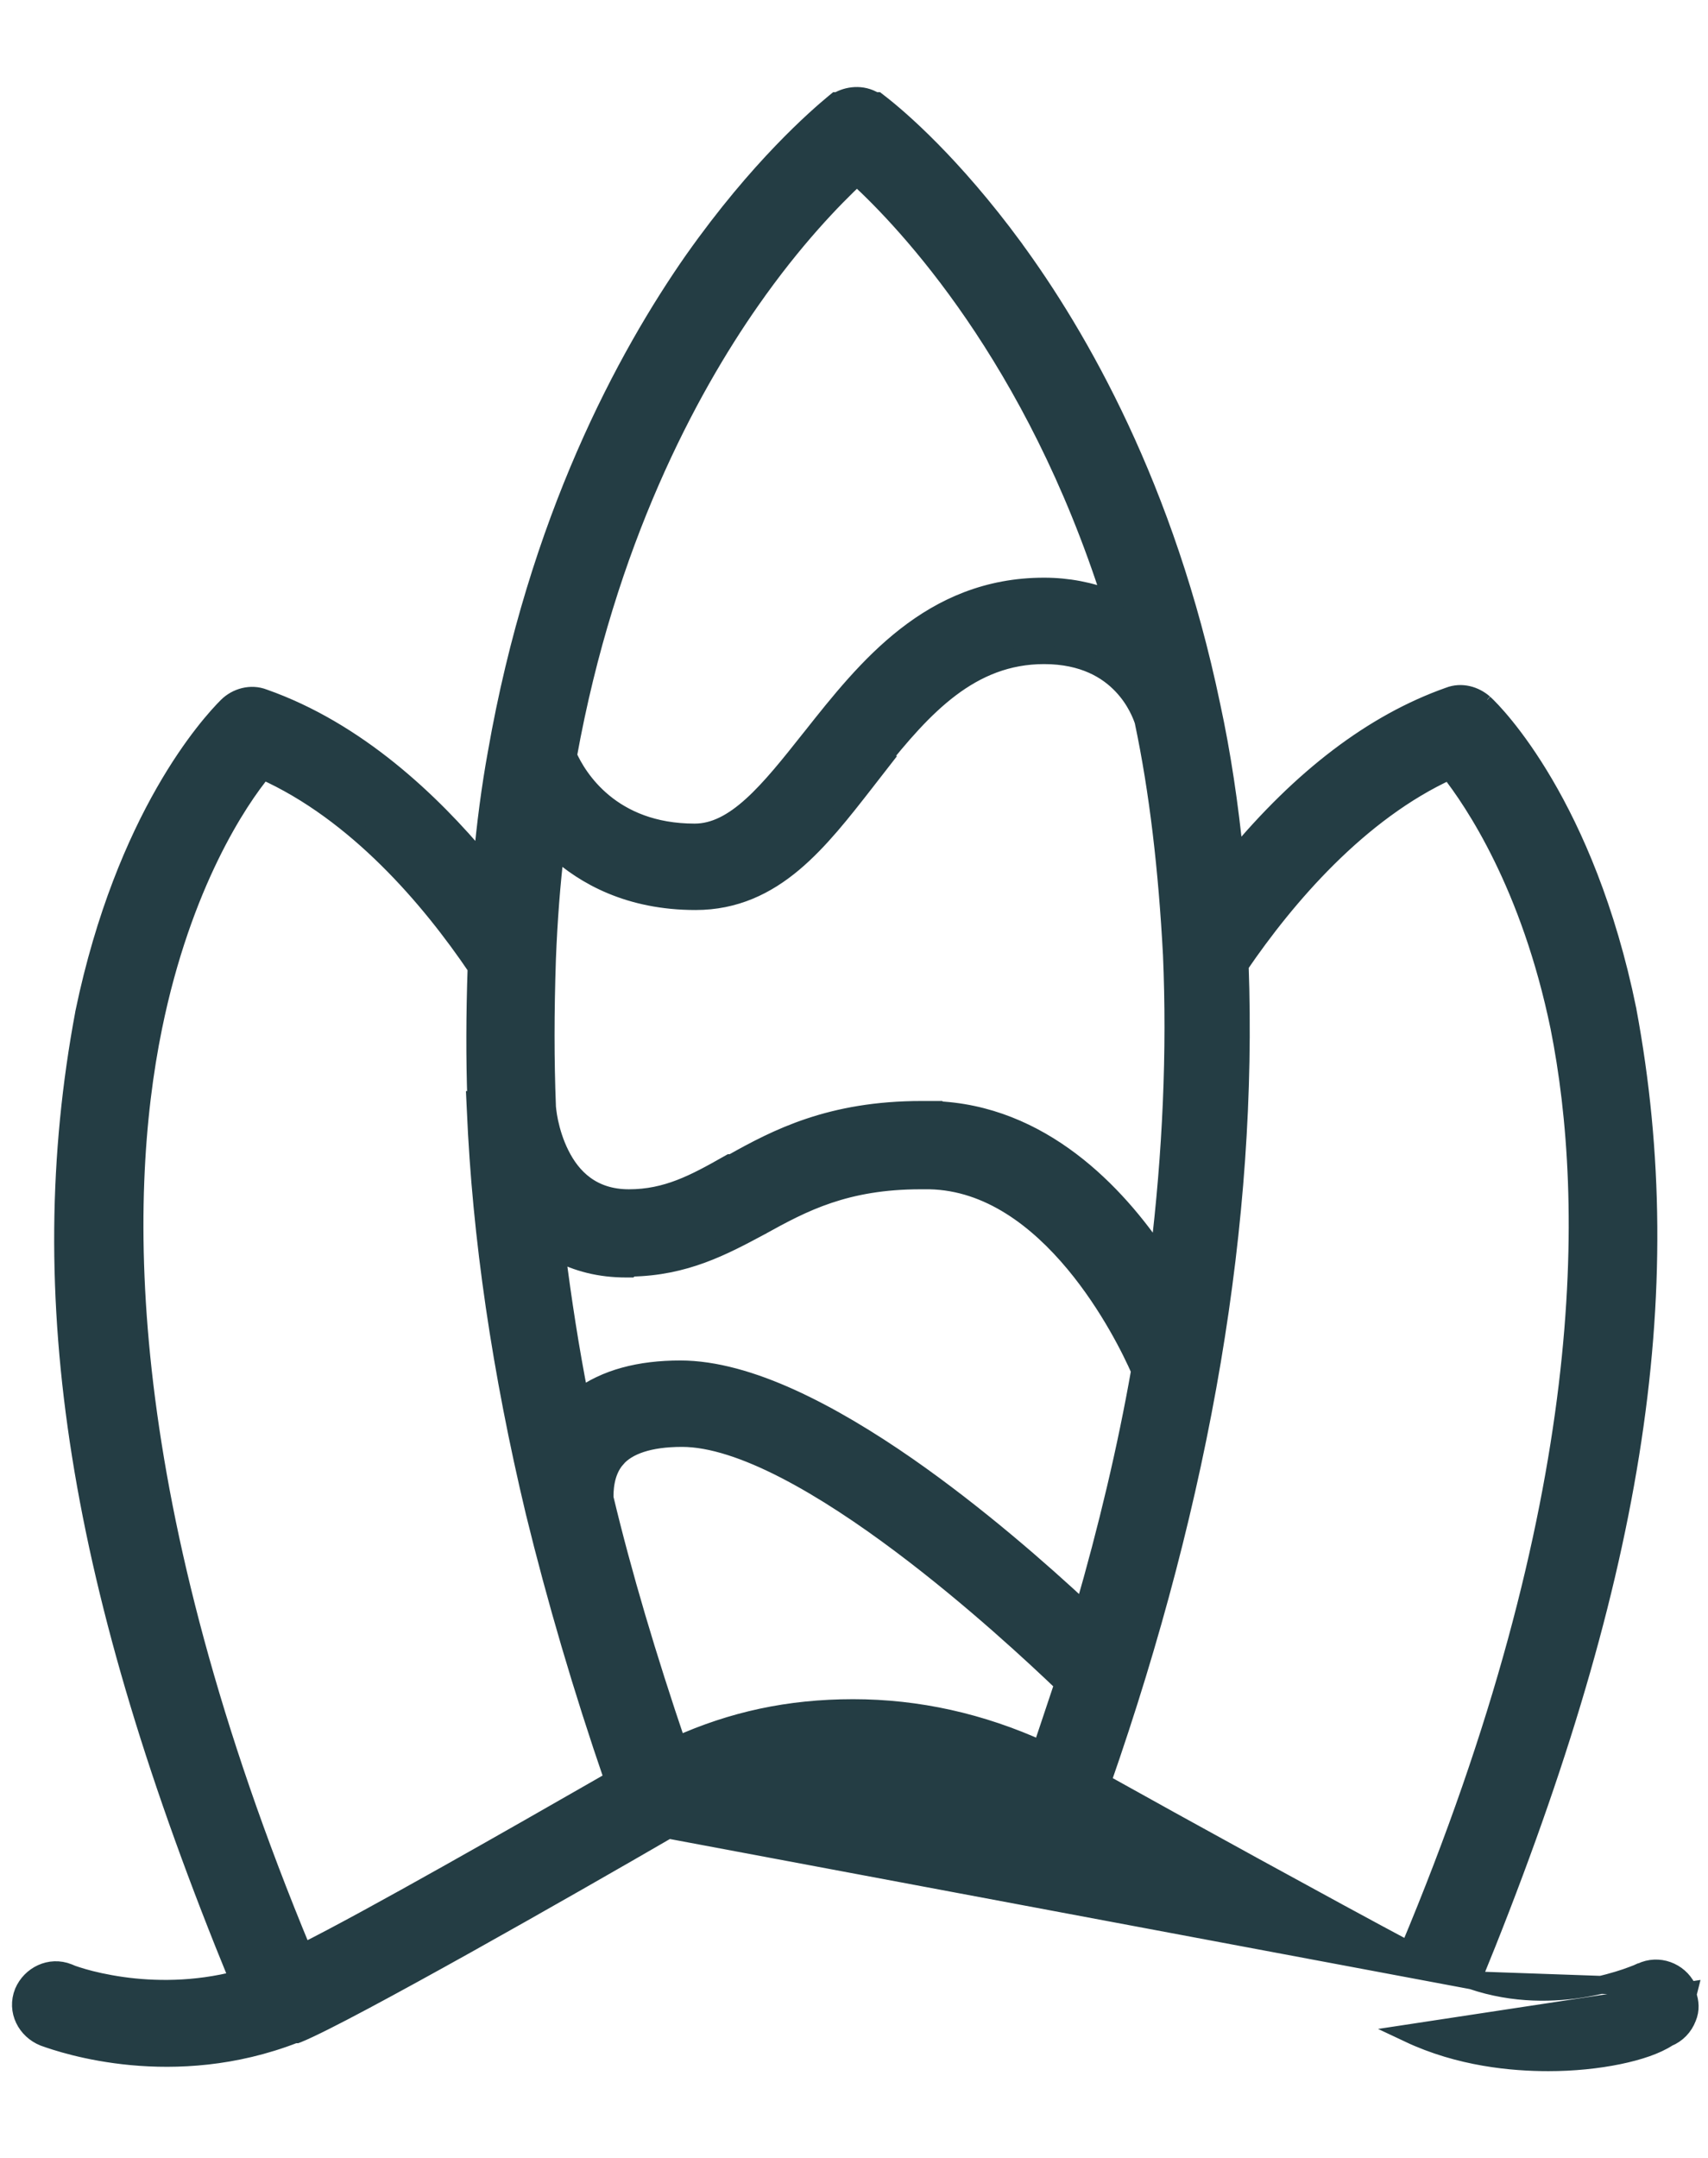 <svg width="19" height="24" viewBox="0 0 19 24" fill="none" xmlns="http://www.w3.org/2000/svg">
<g id="Group 150">
<path id="Vector" d="M18.783 22.142L18.774 22.178L18.772 22.187C18.799 22.264 18.808 22.351 18.77 22.441C18.731 22.543 18.654 22.622 18.554 22.663C18.426 22.747 18.23 22.813 18.006 22.859C17.774 22.907 17.502 22.935 17.225 22.935C16.827 22.935 16.239 22.884 15.669 22.615L18.783 22.142ZM18.783 22.142L18.767 22.109M18.783 22.142L18.767 22.109M18.767 22.109C18.674 21.923 18.448 21.84 18.258 21.931L18.256 21.932L18.245 21.936L18.244 21.936C18.236 21.94 18.225 21.944 18.211 21.95C18.183 21.961 18.141 21.977 18.087 21.996C17.98 22.032 17.828 22.077 17.643 22.109C17.298 22.169 16.845 22.185 16.375 22.025M18.767 22.109L16.375 22.025M16.375 22.025C18.17 17.646 18.696 14.404 18.104 11.235L18.104 11.235L18.104 11.233C17.639 8.957 16.635 7.936 16.51 7.823L16.511 7.823L16.509 7.822C16.407 7.733 16.259 7.688 16.118 7.743C15.272 8.042 14.479 8.651 13.735 9.547C13.675 8.945 13.591 8.38 13.475 7.846C12.971 5.426 12.002 3.74 11.274 2.749L11.274 2.748C10.597 1.829 10.009 1.321 9.782 1.146L9.755 1.125H9.731C9.589 1.036 9.425 1.063 9.32 1.125H9.304L9.276 1.148C9.091 1.302 8.443 1.859 7.716 2.89L7.715 2.891C6.967 3.962 5.979 5.779 5.525 8.381C5.457 8.754 5.403 9.163 5.364 9.595C4.798 8.916 3.971 8.128 2.933 7.763C2.792 7.708 2.631 7.752 2.527 7.856C2.335 8.048 1.392 9.077 0.937 11.263L0.937 11.263L0.937 11.265C0.345 14.422 0.86 17.652 2.653 22.017C2.16 22.146 1.703 22.135 1.36 22.087C1.177 22.061 1.027 22.026 0.924 21.996C0.872 21.981 0.831 21.967 0.804 21.958C0.795 21.954 0.787 21.951 0.782 21.949L0.78 21.948L0.761 21.94C0.555 21.858 0.341 21.97 0.262 22.154L0.262 22.154L0.261 22.156C0.178 22.364 0.292 22.579 0.487 22.657L0.487 22.657L0.49 22.658C0.716 22.74 1.928 23.148 3.278 22.624H3.279H3.299L3.317 22.617C3.594 22.504 4.365 22.086 5.19 21.626C6.017 21.164 6.907 20.654 7.434 20.348L16.375 22.025ZM13.79 10.735C14.307 9.977 15.116 9.03 16.123 8.571C16.391 8.911 17.021 9.842 17.347 11.424C17.731 13.352 17.766 16.706 15.672 21.693C14.808 21.233 13.098 20.293 12.257 19.823C13.376 16.618 13.891 13.566 13.79 10.735ZM5.302 10.761C5.284 11.292 5.283 11.773 5.299 12.235H5.288L5.293 12.34C5.353 13.759 5.575 15.259 5.947 16.817L5.947 16.817C6.182 17.778 6.474 18.776 6.824 19.793C6.772 19.823 6.714 19.856 6.652 19.892C5.821 20.368 4.108 21.349 3.37 21.716C1.284 16.697 1.31 13.352 1.704 11.424C2.03 9.828 2.654 8.897 2.926 8.569C3.967 9.035 4.784 9.995 5.302 10.761ZM6.86 16.219L6.86 16.218C6.983 16.08 7.217 15.992 7.587 15.992C7.911 15.992 8.306 16.126 8.733 16.346C9.158 16.565 9.604 16.863 10.025 17.179C10.825 17.779 11.53 18.438 11.831 18.726C11.777 18.89 11.72 19.058 11.66 19.238C11.636 19.31 11.611 19.384 11.585 19.461C10.912 19.155 10.211 18.998 9.49 18.998C8.774 18.998 8.147 19.136 7.535 19.411C7.203 18.434 6.927 17.506 6.725 16.661C6.724 16.596 6.721 16.373 6.86 16.219ZM8.35 3.346L8.35 3.346C8.832 2.655 9.272 2.206 9.532 1.962C10.087 2.47 11.505 3.971 12.363 6.667C12.131 6.574 11.879 6.525 11.614 6.525C10.353 6.525 9.634 7.432 9.03 8.195L9.021 8.206L9.021 8.206L9.013 8.216C8.784 8.505 8.577 8.766 8.365 8.958C8.152 9.151 7.947 9.26 7.727 9.26C6.799 9.26 6.427 8.651 6.318 8.406C6.748 6.024 7.659 4.334 8.35 3.346ZM13.037 10.617C13.083 11.689 13.035 12.813 12.893 13.981C12.42 13.274 11.584 12.383 10.385 12.346L10.385 12.345H10.382H10.382H10.382H10.381H10.381H10.381H10.381H10.38H10.38H10.38H10.38H10.379H10.379H10.379H10.379H10.379H10.378H10.378H10.378H10.377H10.377H10.377H10.377H10.377H10.376H10.376H10.376H10.376H10.375H10.375H10.375H10.375H10.374H10.374H10.374H10.374H10.373H10.373H10.373H10.373H10.373H10.372H10.372H10.372H10.371H10.371H10.371H10.371H10.37H10.37H10.37H10.37H10.37H10.369H10.369H10.369H10.368H10.368H10.368H10.368H10.368H10.367H10.367H10.367H10.367H10.366H10.366H10.366H10.366H10.365H10.365H10.365H10.365H10.364H10.364H10.364H10.364H10.363H10.363H10.363H10.363H10.362H10.362H10.362H10.362H10.361H10.361H10.361H10.361H10.36H10.36H10.36H10.36H10.359H10.359H10.359H10.359H10.358H10.358H10.358H10.357H10.357H10.357H10.357H10.357H10.356H10.356H10.356H10.355H10.355H10.355H10.355H10.354H10.354H10.354H10.354H10.354H10.353H10.353H10.353H10.352H10.352H10.352H10.352H10.351H10.351H10.351H10.351H10.35H10.35H10.35H10.35H10.349H10.349H10.349H10.349H10.348H10.348H10.348H10.348H10.347H10.347H10.347H10.347H10.346H10.346H10.346H10.345H10.345H10.345H10.345H10.345H10.344H10.344H10.344H10.343H10.343H10.343H10.343H10.342H10.342H10.342H10.342H10.341H10.341H10.341H10.341H10.34H10.34H10.34H10.339H10.339H10.339H10.339H10.338H10.338H10.338H10.338H10.337H10.337H10.337H10.337H10.336H10.336H10.336H10.336H10.335H10.335H10.335H10.335H10.334H10.334H10.334H10.334H10.333H10.333H10.333H10.332H10.332H10.332H10.332H10.331H10.331H10.331H10.331H10.33H10.33H10.33H10.33H10.329H10.329H10.329H10.329H10.328H10.328H10.328H10.328H10.327H10.327H10.327H10.326H10.326H10.326H10.326H10.325H10.325H10.325H10.325H10.324H10.324H10.324H10.323H10.323H10.323H10.323H10.322H10.322H10.322H10.322H10.321H10.321H10.321H10.321H10.32H10.32H10.32H10.319H10.319H10.319H10.319H10.319H10.318H10.318H10.318H10.317H10.317H10.317H10.317H10.316H10.316H10.316H10.316H10.315H10.315H10.315H10.315H10.314H10.314H10.314H10.313H10.313H10.313H10.313H10.312H10.312H10.312H10.312H10.311H10.311H10.311H10.311H10.31H10.31H10.31H10.309H10.309H10.309H10.309H10.309H10.308H10.308H10.308H10.307H10.307H10.307H10.307H10.306H10.306H10.306H10.306H10.305H10.305H10.305H10.305H10.304H10.304H10.304H10.303H10.303H10.303H10.303H10.302H10.302H10.302H10.302H10.301H10.301H10.301H10.301H10.3H10.3H10.3H10.3H10.299H10.299H10.299H10.299H10.298H10.298H10.298H10.297H10.297H10.297H10.297H10.296H10.296H10.296H10.296H10.295H10.295H10.295H10.294H10.294H10.294H10.294H10.293H10.293H10.293H10.293H10.293H10.292H10.292H10.292H10.291H10.291H10.291H10.291H10.29H10.29H10.29H10.29H10.289H10.289H10.289H10.289H10.288H10.288H10.288H10.287H10.287H10.287H10.287H10.287H10.286H10.286H10.286H10.286H10.285H10.285H10.285H10.284H10.284H10.284H10.284H10.283H10.283H10.283H10.283H10.282H10.282H10.282H10.282H10.281H10.281H10.281H10.281H10.28H10.28H10.28H10.28H10.279H10.279H10.279H10.278H10.278H10.278H10.278H10.277H10.277H10.277H10.277H10.277H10.276H10.276H10.276H10.275H10.275H10.275H10.275H10.274H10.274H10.274H10.274H10.274H10.273H10.273H10.273H10.273H10.272H10.272H10.272H10.271H10.271H10.271H10.271H10.271H10.27H10.27H10.27H10.27H10.269H10.269H10.269H10.268H10.268H10.268H10.268H10.268H10.267H10.267H10.267H10.267H10.266H10.266H10.266H10.265H10.265H10.265H10.265H10.264H10.264H10.264H10.264H10.264H10.263H10.263H10.263H10.263H10.262H10.262H10.262H10.262H10.261H10.261H10.261H10.261H10.26H10.26H10.26H10.26H10.259H10.259H10.259H10.259H10.258H10.258H10.258H10.258H10.258H10.257H10.257H10.257H10.257H10.256H10.256H10.256H10.256H10.255H10.255H10.255H10.255H10.254H10.254H10.254H10.254H10.253H10.253H10.253H10.253H10.252H10.252H10.252H10.252C9.24 12.345 8.643 12.656 8.142 12.937H8.122L8.099 12.95C7.727 13.161 7.417 13.327 6.996 13.327C6.584 13.327 6.36 13.093 6.234 12.84C6.17 12.713 6.132 12.583 6.11 12.481C6.099 12.43 6.093 12.387 6.089 12.355C6.085 12.324 6.084 12.307 6.084 12.305L6.084 12.305H6.084L6.084 12.301C6.064 11.793 6.064 11.265 6.084 10.666C6.101 10.234 6.132 9.831 6.178 9.445C6.504 9.743 7.003 10.021 7.737 10.021C8.177 10.021 8.525 9.851 8.827 9.597C9.117 9.353 9.37 9.028 9.625 8.701C9.633 8.69 9.641 8.68 9.649 8.67L9.775 8.508H9.757C10.272 7.861 10.797 7.286 11.614 7.286C12.056 7.286 12.323 7.454 12.484 7.625C12.638 7.788 12.7 7.959 12.719 8.013C12.72 8.014 12.72 8.014 12.72 8.015C12.888 8.808 12.987 9.682 13.037 10.617ZM12.683 15.243C12.532 16.102 12.32 16.998 12.055 17.912C11.585 17.474 10.867 16.843 10.092 16.304C9.67 16.011 9.229 15.744 8.8 15.549C8.373 15.355 7.95 15.231 7.567 15.231C7.115 15.231 6.734 15.33 6.448 15.544C6.341 15.003 6.258 14.461 6.189 13.918C6.417 14.044 6.677 14.108 6.966 14.108H7.007L7.018 14.098C7.62 14.088 8.04 13.864 8.458 13.64L8.466 13.636L8.466 13.636L8.467 13.635C8.933 13.377 9.406 13.127 10.242 13.127H10.242H10.242H10.242H10.242H10.243H10.243H10.243H10.243H10.243H10.243H10.244H10.244H10.244H10.244H10.244H10.245H10.245H10.245H10.245H10.245H10.245H10.246H10.246H10.246H10.246H10.246H10.247H10.247H10.247H10.247H10.247H10.248H10.248H10.248H10.248H10.248H10.248H10.249H10.249H10.249H10.249H10.249H10.249H10.25H10.25H10.25H10.25H10.251H10.251H10.251H10.251H10.251H10.251H10.252H10.252H10.252H10.252H10.252H10.252H10.253H10.253H10.253H10.253H10.254H10.254H10.254H10.254H10.254H10.254H10.255H10.255H10.255H10.255H10.255H10.256H10.256H10.256H10.256H10.256H10.257H10.257H10.257H10.257H10.257H10.258H10.258H10.258H10.258H10.258H10.258H10.259H10.259H10.259H10.259H10.259H10.26H10.26H10.26H10.26H10.26H10.261H10.261H10.261H10.261H10.261H10.261H10.262H10.262H10.262H10.262H10.262H10.263H10.263H10.263H10.263H10.264H10.264H10.264H10.264H10.264H10.264H10.265H10.265H10.265H10.265H10.265H10.266H10.266H10.266H10.266H10.267H10.267H10.267H10.267H10.267H10.268H10.268H10.268H10.268H10.268H10.268H10.269H10.269H10.269H10.269H10.27H10.27H10.27H10.27H10.27H10.271H10.271H10.271H10.271H10.271H10.271H10.272H10.272H10.272H10.272H10.273H10.273H10.273H10.273H10.273H10.274H10.274H10.274H10.274H10.274H10.274H10.275H10.275H10.275H10.275H10.275H10.276H10.276H10.276H10.276H10.277H10.277H10.277H10.277H10.277H10.277H10.278H10.278H10.278H10.278H10.278H10.279H10.279H10.279H10.279H10.28H10.28H10.28H10.28H10.28H10.281H10.281H10.281H10.281H10.281H10.282H10.282H10.282H10.282H10.282H10.283H10.283H10.283H10.283H10.283H10.284H10.284H10.284H10.284H10.284H10.285H10.285H10.285H10.285H10.286H10.286H10.286H10.286H10.286H10.287H10.287H10.287H10.287H10.287H10.287H10.288H10.288H10.288H10.288H10.289H10.289H10.289H10.289H10.289H10.29H10.29H10.29H10.29H10.29H10.291H10.291H10.291H10.291H10.291H10.292H10.292H10.292H10.292H10.293H10.293H10.293H10.293H10.293H10.293H10.294H10.294H10.294H10.294H10.294H10.295H10.295H10.295H10.295H10.296H10.296H10.296H10.296H10.296H10.297H10.297H10.297H10.297H10.297H10.298H10.298H10.298H10.298H10.298H10.299H10.299H10.299H10.299H10.299H10.3H10.3H10.3H10.3H10.3H10.301H10.301H10.301H10.301H10.302H10.302H10.302H10.302H10.302H10.303H10.303H10.303H10.303H10.303H10.303H10.304H10.304H10.304H10.304H10.305H10.305H10.305H10.305H10.305H10.306H10.306H10.306H10.306H10.306H10.307H10.307H10.307H10.307H10.307H10.308H10.308H10.308H10.308H10.308H10.309H10.309H10.309H10.309H10.309H10.31H10.31H10.31H10.31H10.31H10.311H10.311H10.311H10.311H10.311H10.312H10.312H10.312H10.312H10.312H10.313H10.313H10.313H10.313H10.313H10.314H10.314H10.314H10.314H10.315H10.315H10.315H10.315H10.315H10.316H10.316H10.316H10.316H10.316H10.316H10.317H10.317H10.317H10.317H10.317H10.318H10.318H10.318H10.318H10.318H10.319H10.319H10.319H10.319H10.319H10.32H10.32H10.32H10.32H10.32H10.321H10.321H10.321H10.321H10.321H10.322H10.322H10.322H10.322H10.322H10.323H10.323H10.323H10.323H10.323H10.323H10.324H10.324H10.324H10.324H10.325H10.325H10.325H10.325H10.325H10.325H10.326H10.326H10.326H10.326H10.326H10.327H10.327H10.327H10.327H10.327H10.328H10.328H10.328H10.328H10.328H10.329H10.329H10.329H10.329H10.329H10.329H10.33H10.33H10.33H10.33H10.33H10.331H10.331H10.331H10.331H10.331H10.332H10.332H10.332H10.332H10.332H10.332H10.333H10.333H10.333H10.333H10.333H10.334H10.334H10.334H10.334H10.334H10.335H10.335H10.335H10.335H10.335H10.335H10.336H10.336H10.336H10.336H10.336H10.337H10.337H10.337H10.337H10.337H10.338H10.338H10.338H10.338H10.338H10.338H10.339H10.339H10.339H10.339H10.339H10.339H10.34H10.34H10.34H10.34H10.34H10.341H10.341H10.341C11.004 13.141 11.547 13.565 11.953 14.053C12.341 14.52 12.589 15.028 12.683 15.243Z" fill="#243D44" stroke="#243D44" stroke-width="0.2"/>
</g>
</svg>
